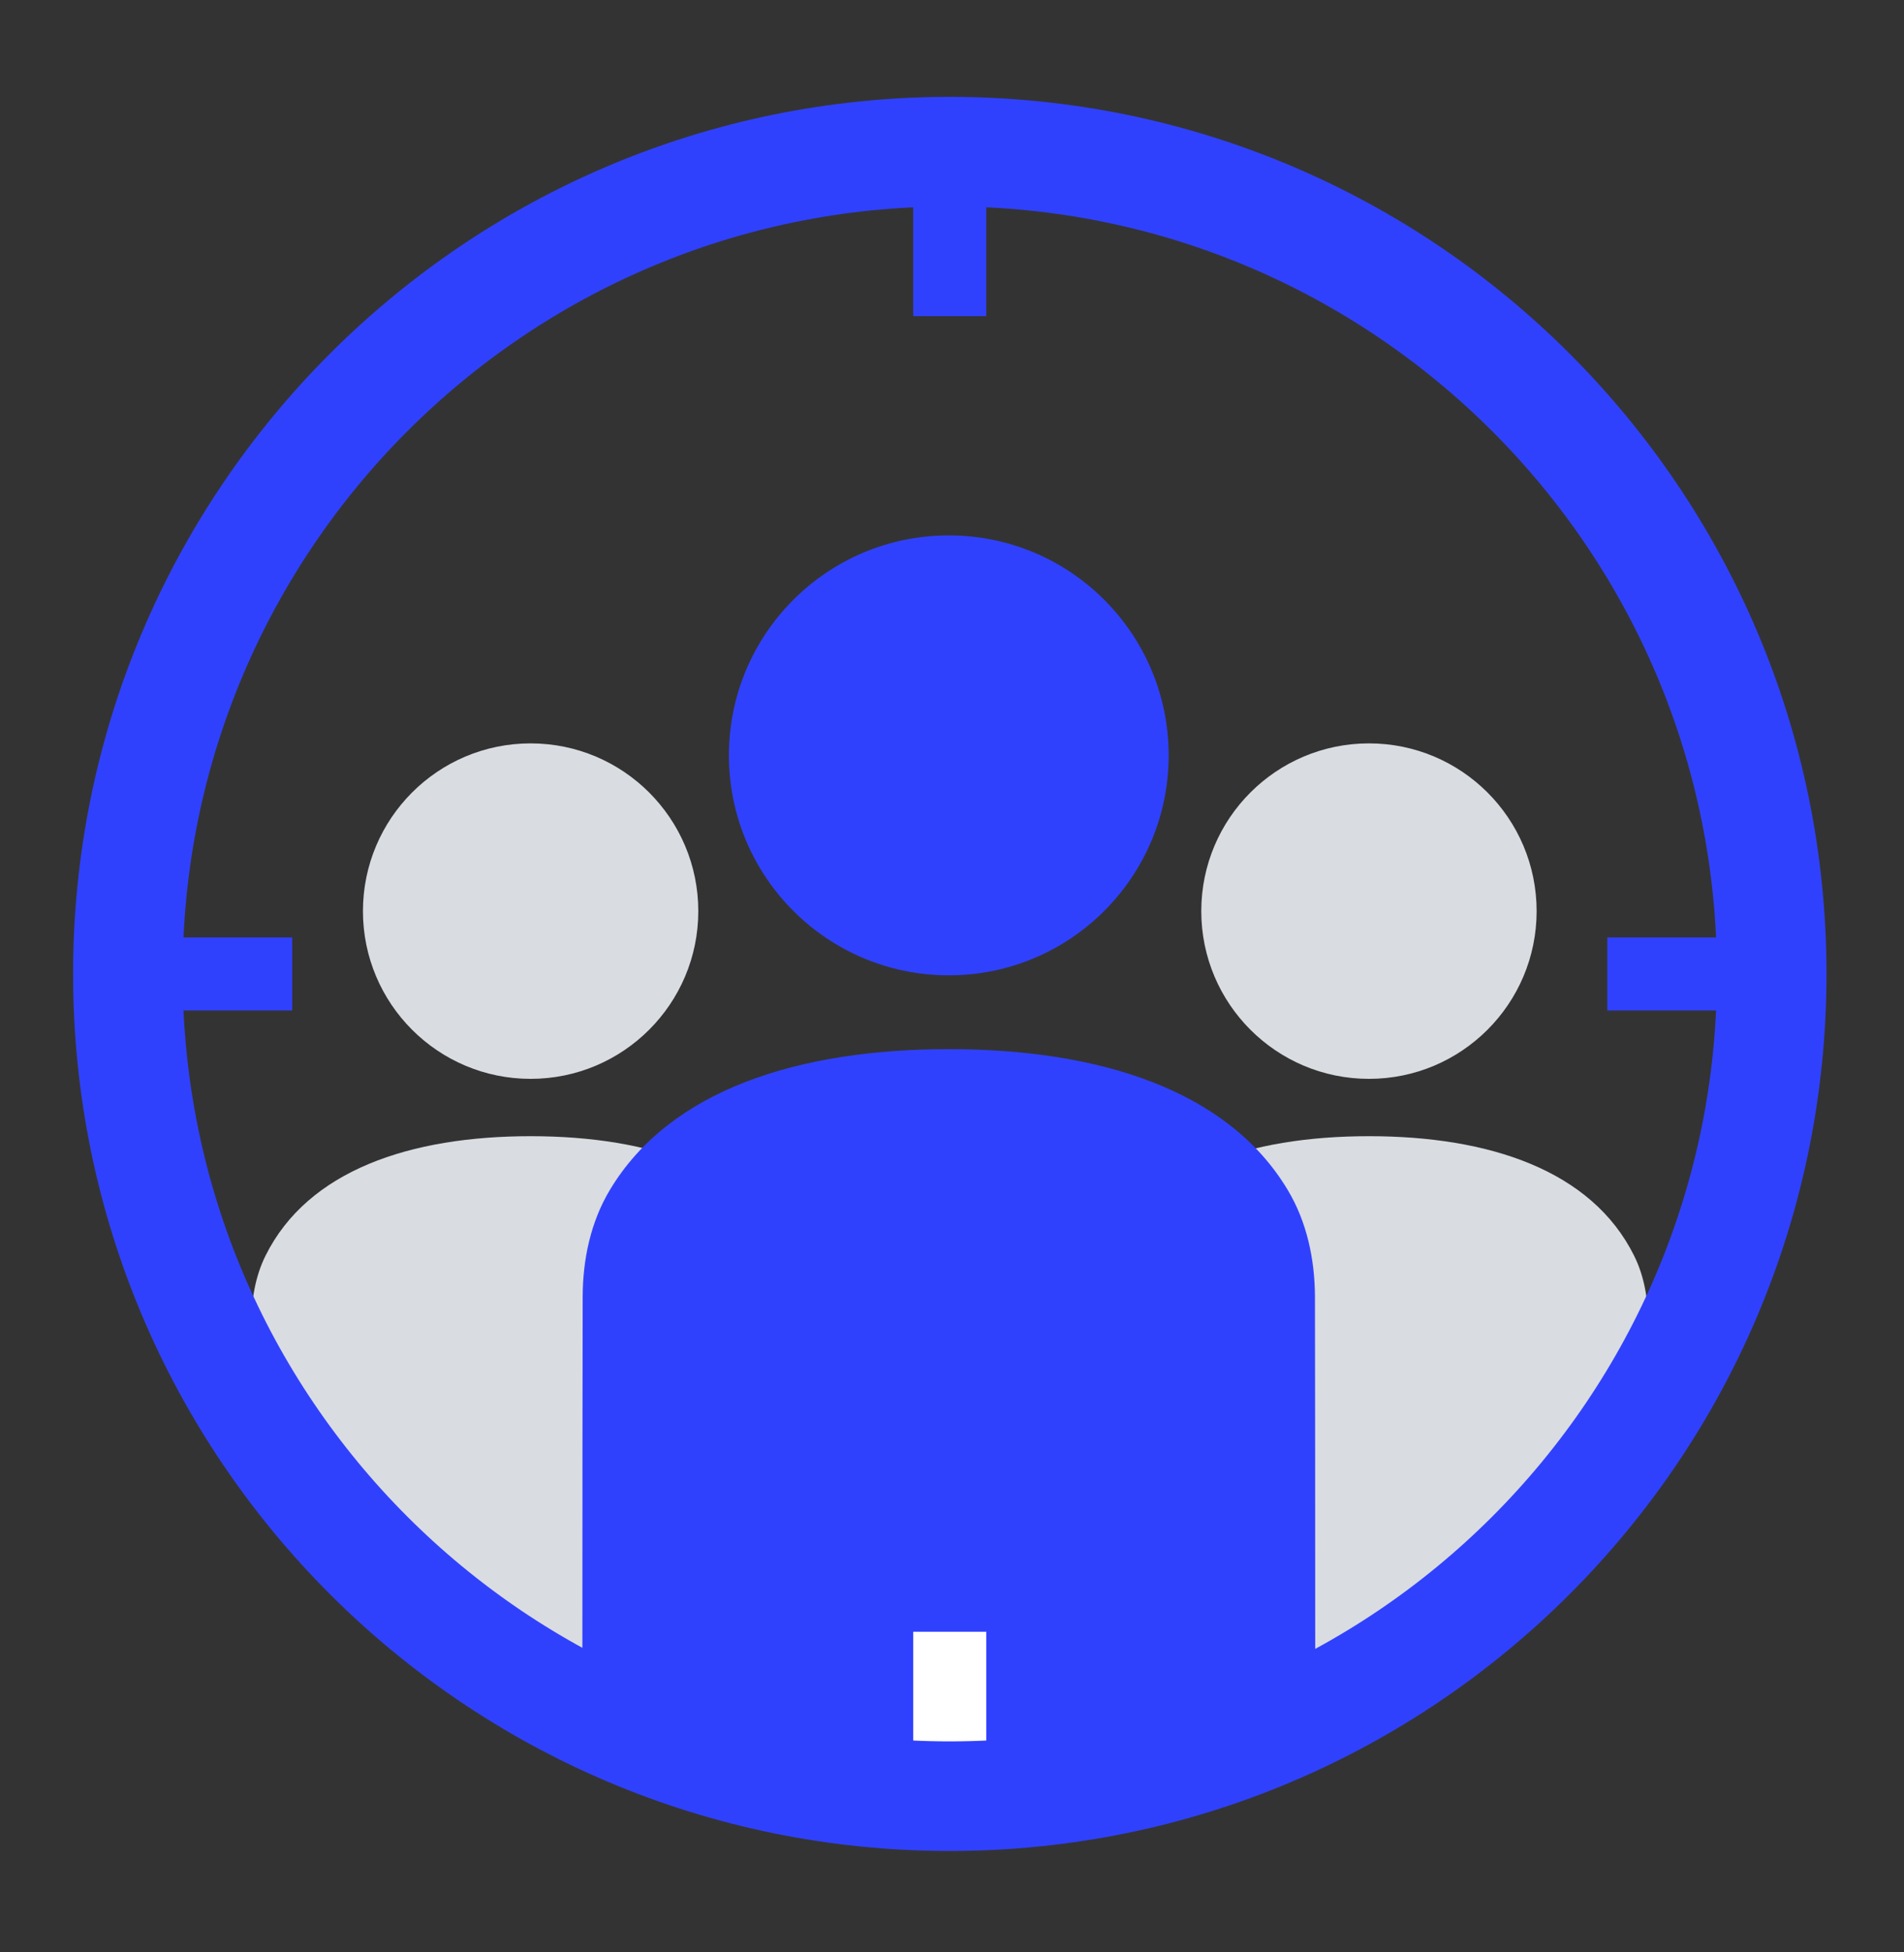 <svg width="40" height="41" viewBox="0 0 40 41" fill="none" xmlns="http://www.w3.org/2000/svg">
<rect x="0" y="0" width="40" height="41" fill="#333333" stroke="none"/>
<path d="M28.76 22.656C30.705 22.656 32.282 21.079 32.282 19.134C32.282 17.188 30.705 15.611 28.76 15.611C26.814 15.611 25.237 17.188 25.237 19.134C25.237 21.079 26.814 22.656 28.76 22.656Z" fill="#D9DCE1"/>
<path d="M11.147 22.656C13.092 22.656 14.67 21.079 14.67 19.134C14.67 17.188 13.092 15.611 11.147 15.611C9.202 15.611 7.625 17.188 7.625 19.134C7.625 21.079 9.202 22.656 11.147 22.656Z" fill="#D9DCE1"/>
<path d="M17.018 37.467C17.017 33.928 17.016 28.444 17.012 27.771C17.01 27.29 16.931 26.802 16.717 26.372C15.825 24.574 13.669 23.86 11.147 23.86C8.625 23.86 6.469 24.574 5.577 26.372C5.363 26.803 5.284 27.29 5.281 27.771C5.281 27.976 5.279 28.638 5.279 29.552C7.832 33.662 12.064 36.618 17.018 37.467Z" fill="#D9DCE1"/>
<path d="M19.933 20.482C22.484 20.482 24.552 18.414 24.552 15.863C24.552 13.312 22.484 11.243 19.933 11.243C17.382 11.243 15.313 13.312 15.313 15.863C15.313 18.414 17.382 20.482 19.933 20.482Z" fill="#3041FD"/>
<path d="M34.628 29.552C34.628 28.638 34.627 27.976 34.626 27.771C34.624 27.29 34.545 26.802 34.331 26.372C33.438 24.574 31.282 23.86 28.761 23.86C26.239 23.86 24.083 24.574 23.191 26.372C22.976 26.803 22.897 27.29 22.895 27.771C22.891 28.443 22.89 33.928 22.89 37.467C27.843 36.618 32.074 33.662 34.628 29.552Z" fill="#D9DCE1"/>
<path d="M19.953 37.72C22.712 37.72 25.318 37.07 27.631 35.919C27.63 31.913 27.628 27.851 27.625 27.224C27.621 26.444 27.455 25.66 27.054 24.991C25.791 22.88 23.078 22.032 19.933 22.032C16.787 22.032 14.075 22.879 12.811 24.991C12.41 25.66 12.244 26.445 12.241 27.224C12.237 27.851 12.236 31.9 12.234 35.899C14.558 37.061 17.178 37.72 19.953 37.72Z" fill="#3041FD"/>
<path d="M19.953 34.267V38.104" stroke="white" stroke-width="1.535" stroke-miterlimit="10"/>
<path d="M19.953 37.72C29.49 37.72 37.221 29.989 37.221 20.453C37.221 10.916 29.49 3.185 19.953 3.185C10.417 3.185 2.686 10.916 2.686 20.453C2.686 29.989 10.417 37.72 19.953 37.72Z" stroke="#3041FD" stroke-width="2.302" stroke-miterlimit="10"/>
<path d="M6.139 20.453H2.302" stroke="#3041FD" stroke-width="1.535" stroke-miterlimit="10"/>
<path d="M37.605 20.453H33.767" stroke="#3041FD" stroke-width="1.535" stroke-miterlimit="10"/>
<path d="M19.953 2.802V6.639" stroke="#3041FD" stroke-width="1.535" stroke-miterlimit="10"/>
</svg>
